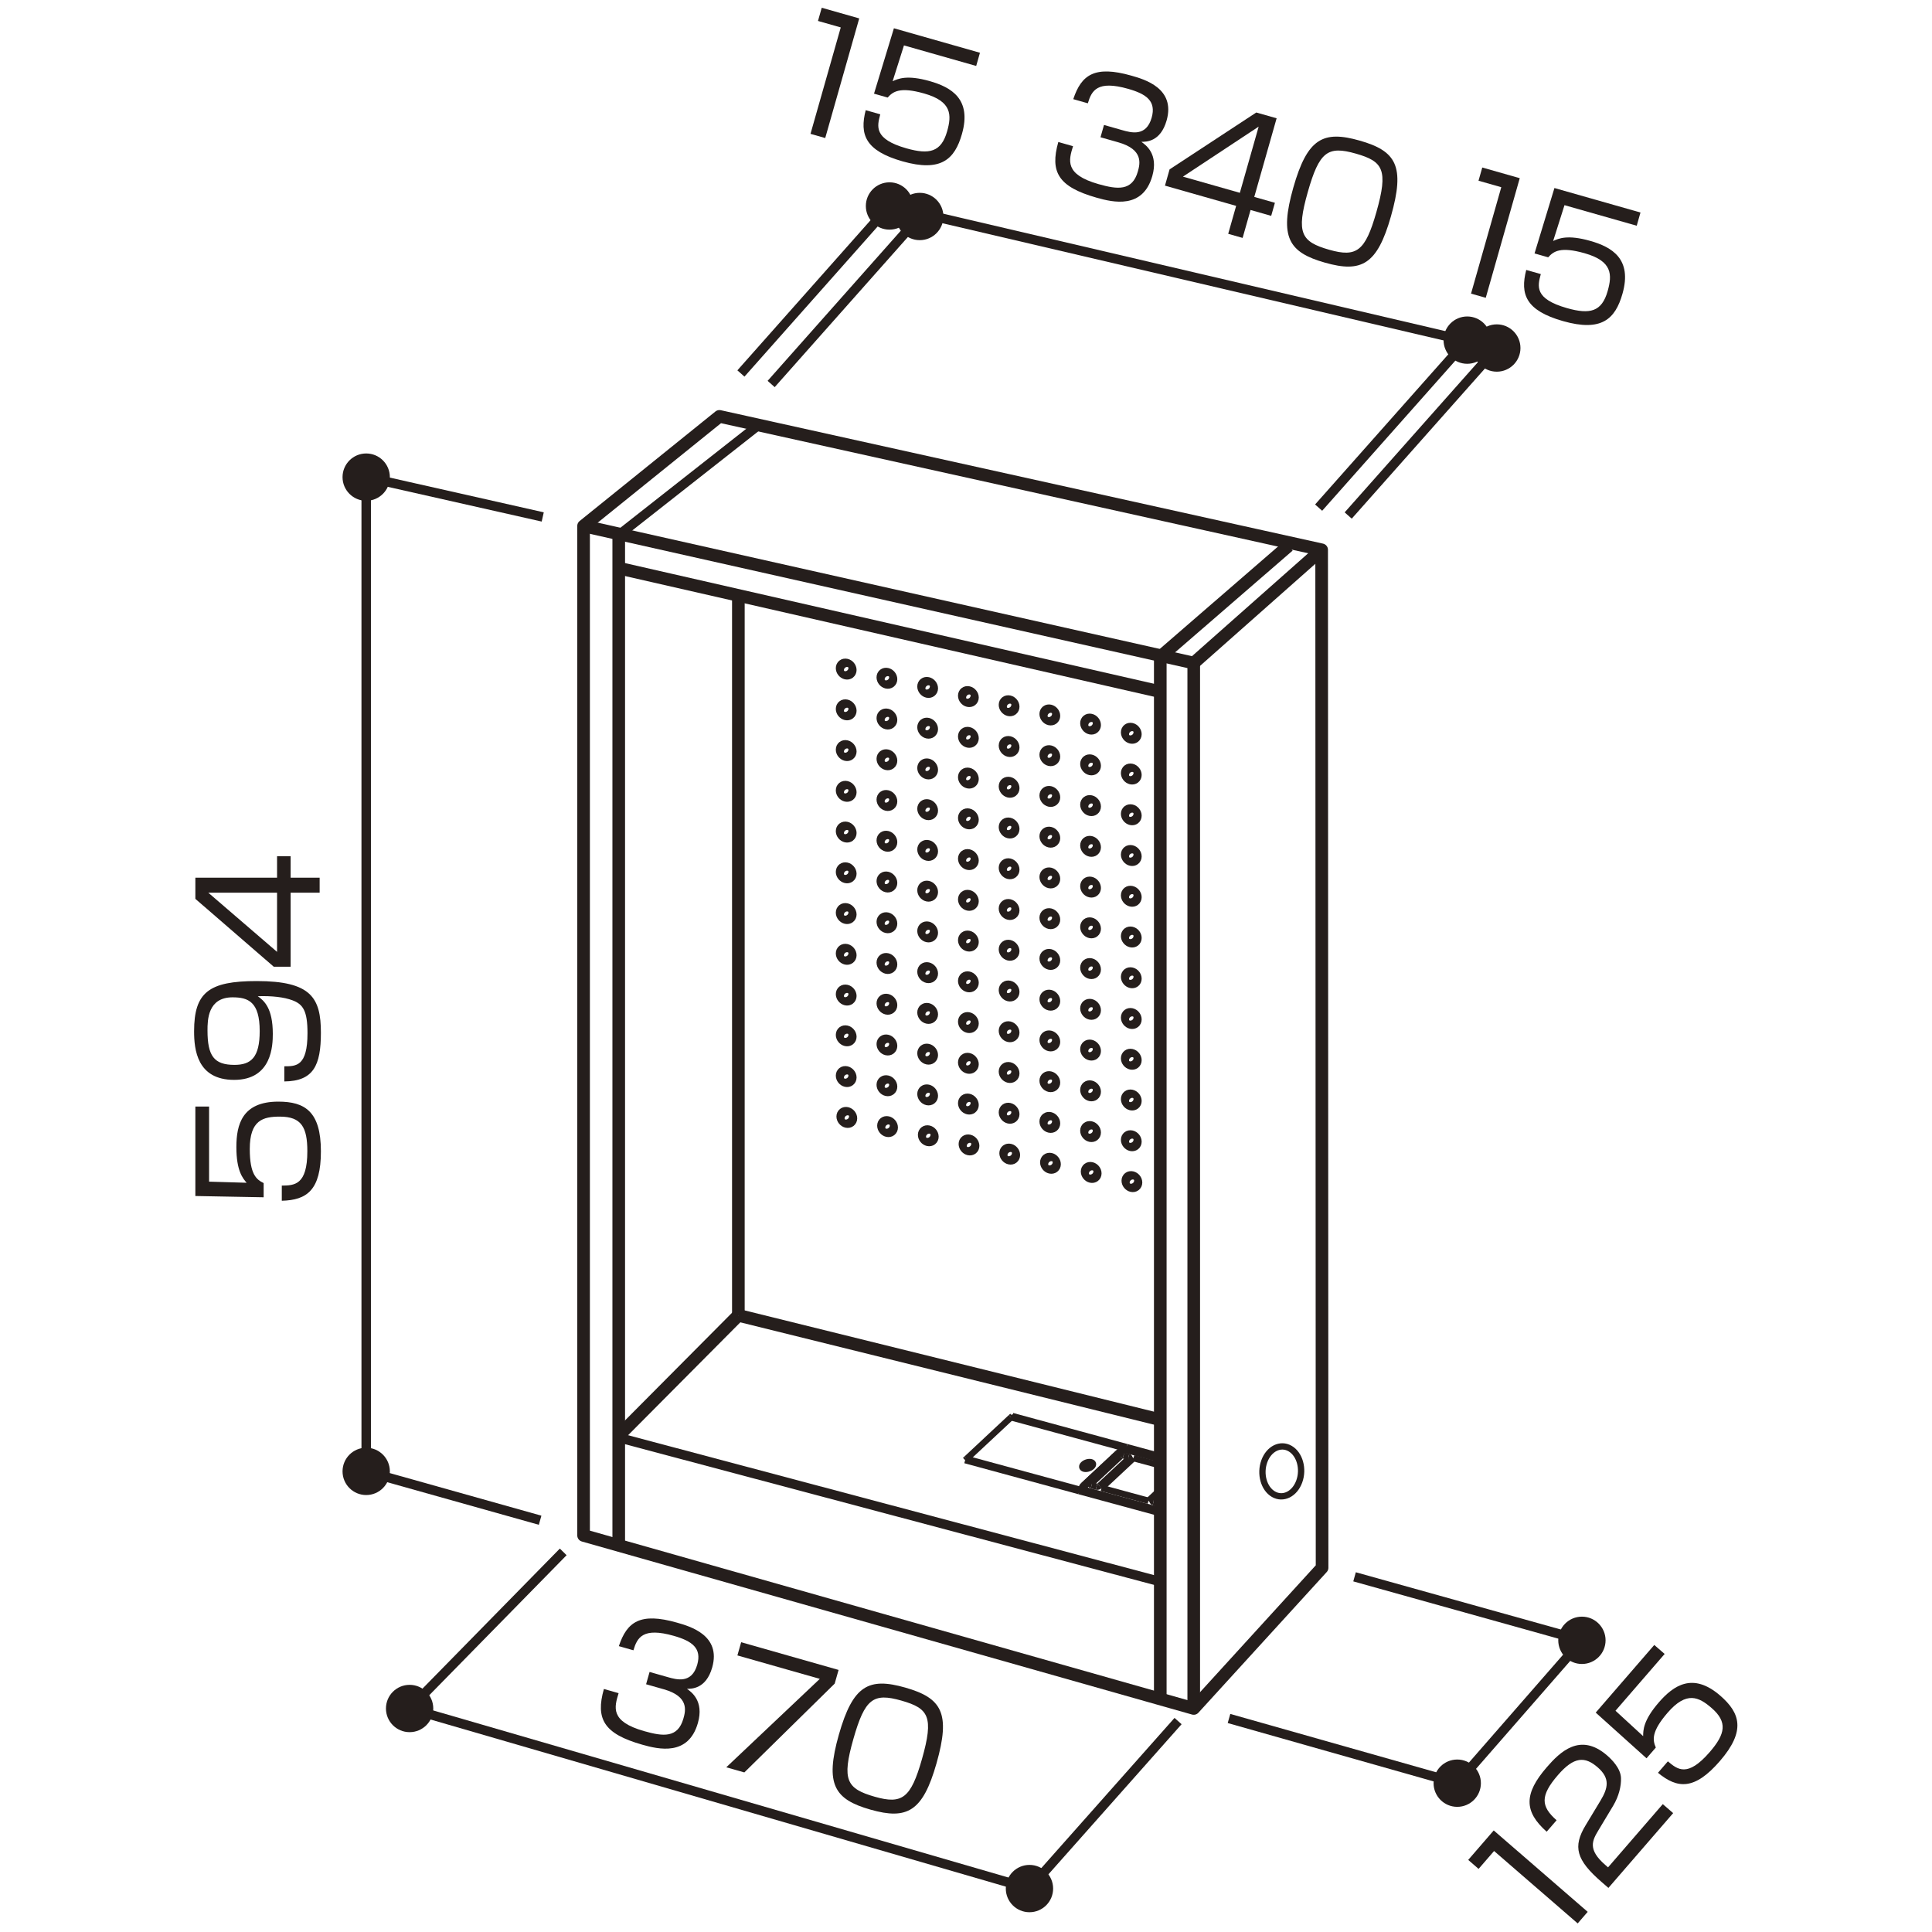 <?xml version="1.0" encoding="UTF-8"?>
<svg xmlns="http://www.w3.org/2000/svg" width="500" height="500" version="1.1" viewBox="0 0 500 500">
  <defs>
    <style>
      .cls-1, .cls-2, .cls-3, .cls-4, .cls-5 {
        fill: none;
        stroke: #251e1c;
      }

      .cls-1, .cls-3 {
        stroke-width: 3.267px;
      }

      .cls-2, .cls-4 {
        stroke-width: 2.45px;
      }

      .cls-3, .cls-4, .cls-5 {
        stroke-linejoin: round;
      }

      .cls-6 {
        fill: #251e1c;
      }

      .cls-5 {
        stroke-width: 1.633px;
      }
    </style>
  </defs>
  <!-- Generator: Adobe Illustrator 28.7.3, SVG Export Plug-In . SVG Version: 1.2.0 Build 164)  -->
  <g>
    <g id="_レイヤー_1" data-name="レイヤー_1">
      <g>
        <g>
          <g id="LINE">
            <line class="cls-5" x1="298.595" y1="390.633" x2="280.611" y2="385.746"/>
          </g>
          <g id="LINE-2" data-name="LINE">
            <line class="cls-5" x1="280.406" y1="384.389" x2="289.396" y2="375.99"/>
          </g>
          <g id="ARC">
            <path class="cls-5" d="M291.759,375.331c-.709-.193-1.768.102-2.363.659"/>
          </g>
          <g id="ARC-2" data-name="ARC">
            <path class="cls-5" d="M280.406,384.389c-.596.557-.504,1.164.206,1.357"/>
          </g>
          <g id="LINE-3" data-name="LINE">
            <line class="cls-5" x1="291.759" y1="375.331" x2="300.28" y2="377.646"/>
          </g>
          <g id="LINE-4" data-name="LINE">
            <line class="cls-5" x1="298.595" y1="390.633" x2="280.611" y2="385.746"/>
          </g>
          <g id="LINE-5" data-name="LINE">
            <line class="cls-5" x1="280.406" y1="384.389" x2="289.396" y2="375.99"/>
          </g>
          <g id="ARC-3" data-name="ARC">
            <path class="cls-5" d="M291.759,375.331c-.709-.193-1.768.102-2.363.659"/>
          </g>
          <g id="ARC-4" data-name="ARC">
            <path class="cls-5" d="M280.406,384.389c-.596.557-.504,1.164.206,1.357"/>
          </g>
          <g id="ARC-5" data-name="ARC">
            <path class="cls-5" d="M298.595,390.633c.485.132,1.132.036,1.684-.216"/>
          </g>
          <g id="CIRCLE">
            <path class="cls-5" d="M280.405,378.968c.497-.464,1.378-.71,1.969-.549.591.161.668.667.171,1.131s-1.378.71-1.969.549-.668-.667-.171-1.131h0Z"/>
          </g>
          <g id="LINE-6" data-name="LINE">
            <line class="cls-5" x1="250.136" y1="377.555" x2="279.68" y2="385.583"/>
          </g>
          <g id="LINE-7" data-name="LINE">
            <line class="cls-5" x1="291.188" y1="374.832" x2="261.643" y2="366.804"/>
          </g>
          <g id="LINE-8" data-name="LINE">
            <line class="cls-5" x1="261.643" y1="366.804" x2="250.136" y2="377.555"/>
          </g>
          <g id="LINE-9" data-name="LINE">
            <line class="cls-5" x1="279.68" y1="385.583" x2="291.188" y2="374.832"/>
          </g>
          <g id="LINE-10" data-name="LINE">
            <line class="cls-5" x1="262.003" y1="366.468" x2="291.547" y2="374.496"/>
          </g>
          <g id="LINE-11" data-name="LINE">
            <line class="cls-5" x1="261.643" y1="366.804" x2="262.003" y2="366.468"/>
          </g>
          <g id="LINE-12" data-name="LINE">
            <line class="cls-5" x1="291.547" y1="374.496" x2="291.188" y2="374.832"/>
          </g>
          <g id="LINE-13" data-name="LINE">
            <line class="cls-5" x1="279.321" y1="385.919" x2="249.776" y2="377.891"/>
          </g>
          <g id="LINE-14" data-name="LINE">
            <line class="cls-5" x1="249.776" y1="377.891" x2="250.136" y2="377.555"/>
          </g>
          <g id="LINE-15" data-name="LINE">
            <line class="cls-5" x1="279.68" y1="385.583" x2="279.321" y2="385.919"/>
          </g>
          <g id="LINE-16" data-name="LINE">
            <line class="cls-5" x1="299.805" y1="391.051" x2="300.289" y2="391.183"/>
          </g>
          <g id="LINE-17" data-name="LINE">
            <line class="cls-5" x1="299.805" y1="391.051" x2="300.253" y2="390.633"/>
          </g>
          <g id="LINE-18" data-name="LINE">
            <line class="cls-5" x1="300.279" y1="391.614" x2="299.446" y2="391.387"/>
          </g>
          <g id="LINE-19" data-name="LINE">
            <line class="cls-5" x1="299.446" y1="391.387" x2="299.805" y2="391.051"/>
          </g>
          <g id="LINE-20" data-name="LINE">
            <line class="cls-5" x1="300.279" y1="377.562" x2="290.972" y2="375.033"/>
          </g>
          <g id="LINE-21" data-name="LINE">
            <line class="cls-5" x1="279.896" y1="385.382" x2="300.021" y2="390.85"/>
          </g>
          <g id="LINE-22" data-name="LINE">
            <line class="cls-5" x1="300.279" y1="385.548" x2="297.227" y2="388.399"/>
          </g>
          <g id="LINE-23" data-name="LINE">
            <line class="cls-5" x1="293.338" y1="377.368" x2="300.279" y2="379.254"/>
          </g>
          <g id="LINE-24" data-name="LINE">
            <line class="cls-5" x1="285.067" y1="385.095" x2="293.338" y2="377.368"/>
          </g>
          <g id="LINE-25" data-name="LINE">
            <line class="cls-5" x1="297.227" y1="388.399" x2="285.067" y2="385.095"/>
          </g>
          <g id="ARC-6" data-name="ARC">
            <path class="cls-5" d="M283.782,384.746c.236.064.589-.034.788-.22"/>
          </g>
          <g id="LINE-26" data-name="LINE">
            <line class="cls-5" x1="284.57" y1="384.526" x2="292.122" y2="377.471"/>
          </g>
          <g id="ARC-7" data-name="ARC">
            <path class="cls-5" d="M292.122,377.471c.199-.186.168-.388-.069-.452"/>
          </g>
          <g id="LINE-27" data-name="LINE">
            <line class="cls-5" x1="292.053" y1="377.019" x2="290.769" y2="376.669"/>
          </g>
          <g id="ARC-8" data-name="ARC">
            <path class="cls-5" d="M290.769,376.669c-.236-.064-.589.034-.788.22"/>
          </g>
          <g id="LINE-28" data-name="LINE">
            <line class="cls-5" x1="289.981" y1="376.889" x2="282.429" y2="383.945"/>
          </g>
          <g id="ARC-9" data-name="ARC">
            <path class="cls-5" d="M282.429,383.945c-.199.186-.168.388.069.452"/>
          </g>
          <g id="LINE-29" data-name="LINE">
            <line class="cls-5" x1="282.498" y1="384.397" x2="283.782" y2="384.746"/>
          </g>
          <g id="ARC-10" data-name="ARC">
            <path class="cls-5" d="M299.796,389.097c.139.038.318.019.483-.04"/>
          </g>
          <g id="LINE-30" data-name="LINE">
            <line class="cls-5" x1="300.279" y1="386.581" x2="298.443" y2="388.296"/>
          </g>
          <g id="ARC-11" data-name="ARC">
            <path class="cls-5" d="M298.443,388.296c-.199.186-.168.388.069.452"/>
          </g>
          <g id="LINE-31" data-name="LINE">
            <line class="cls-5" x1="298.512" y1="388.748" x2="299.796" y2="389.097"/>
          </g>
          <g id="LINE-32" data-name="LINE">
            <line class="cls-5" x1="291.547" y1="374.496" x2="300.279" y2="376.868"/>
          </g>
          <g id="LINE-33" data-name="LINE">
            <line class="cls-5" x1="279.321" y1="385.919" x2="299.446" y2="391.387"/>
          </g>
        </g>
        <g>
          <path class="cls-6" d="M160.095,438.192c-1.116,3.632-2.244,7.303,6.593,9.816,4.908,1.396,8.729,1.847,10.181-3.261.569-2.004,1.489-5.692-5.03-7.547l-4.633-1.318.904-3.183,4.673,1.33c2.356.67,6.244,1.776,7.662-3.214,1.218-4.283-1.358-6.12-6.071-7.461-8.012-2.279-9.467.45-10.444,3.739l-3.771-1.073c2.096-6.326,5.553-8.783,15.057-6.079,3.338.949,11.468,3.262,9.101,11.592-1.586,5.579-5.349,5.528-6.538,5.529,1.096.779,4.469,3.098,2.839,8.834-2.457,8.645-10.178,6.83-14.419,5.623-9.896-2.814-12.123-6.634-9.912-14.413l3.81,1.084Z"/>
          <path class="cls-6" d="M217.024,432.177l-1.005,3.536-23.386,22.99-4.674-1.33,24.205-22.884-21.325-6.066.972-3.419,25.213,7.173Z"/>
          <path class="cls-6" d="M234.271,436.744c9.465,2.693,11.797,6.584,8.101,19.59-3.54,12.455-7.575,14.704-17.079,12-9.348-2.659-11.859-6.516-8.196-19.404,3.641-12.809,7.749-14.867,17.175-12.186ZM220.844,450.081c-3.004,10.569-1.777,12.829,5.567,14.919,7.068,2.011,9.32.357,12.19-9.739,3.127-11.002,1.739-13.138-5.329-15.149-7.266-2.066-9.446-.521-12.429,9.97Z"/>
        </g>
        <g>
          <path class="cls-6" d="M386.577,473.716l24.317,21.069-2.593,2.994-21.634-18.742-4.008,4.631-2.684-2.326,6.601-7.626Z"/>
          <path class="cls-6" d="M413.681,473.66c-1.604,2.663-2.854,4.982,1.774,8.994l.709.614,14.163-16.362,2.686,2.326-16.756,19.357-1.759-1.523c-6.604-5.723-7.486-9.135-4.15-14.672l3.854-6.387c1.991-3.299,2.535-5.799-.736-8.634-3.302-2.86-6.105-2.804-10.274,2.012-4.649,5.372-4.425,8.107-.347,11.694l-2.565,2.963c-5.933-5.248-5.889-9.855.018-16.678,3.394-3.922,8.637-9.104,15.611-3.062,1.173,1.016,3.508,3.31,3.601,5.822.092,2.077-.555,4.759-2.028,7.211l-3.8,6.323Z"/>
          <path class="cls-6" d="M428.124,425.716l2.684,2.326-12.721,14.696,7.159,6.579c.007-1.506-.002-4.053,4.033-8.714,3.821-4.416,8.838-7.903,15.904-1.781,5.186,4.494,6.677,9.135-.085,16.945-6.573,7.595-11.004,7.16-16.018,3.033l2.565-2.965c2.465,2.082,5.053,4.271,10.825-2.398,4.062-4.692,4.68-7.777.482-11.414-3.302-2.86-6.481-4.428-11.372,1.223-4.329,5.002-3.857,7.139-3.057,9.021l-2.405,2.779-13.148-11.825,15.152-17.505Z"/>
        </g>
        <polyline class="cls-1" points="308.938 442.15 308.938 171.592 151.03 136.114"/>
        <line class="cls-1" x1="300.279" y1="439.701" x2="300.279" y2="169.988"/>
        <polyline class="cls-2" points="300.279 439.701 300.279 409.332 159.73 371.953"/>
        <line class="cls-1" x1="191.088" y1="154.226" x2="191.088" y2="340.412"/>
        <line class="cls-1" x1="191.088" y1="340.412" x2="299.936" y2="367.341"/>
        <line class="cls-1" x1="191.088" y1="340.412" x2="159.73" y2="371.953"/>
        <line class="cls-1" x1="308.938" y1="171.592" x2="342.041" y2="142.284"/>
        <line class="cls-1" x1="300.279" y1="169.988" x2="333.455" y2="141.263"/>
        <line class="cls-1" x1="159.275" y1="146.839" x2="300.279" y2="179.006"/>
        <line class="cls-2" x1="160.128" y1="138.471" x2="195.847" y2="110.388"/>
        <line class="cls-1" x1="160.128" y1="400.278" x2="160.128" y2="138.471"/>
        <polyline class="cls-4" points="140.458 133.785 94.772 123.479 94.772 380.791 139.781 393.435"/>
        <g>
          <path class="cls-6" d="M50.559,286.368h3.551v19.443l9.715.286c-.979-1.144-2.653-3.064-2.653-9.232,0-5.841,1.511-11.764,10.857-11.764,6.857,0,11.021,2.533,11.021,12.867,0,10.048-3.633,12.622-10.122,12.785v-3.921c3.225-.041,6.612-.082,6.612-8.905,0-6.208-1.551-8.945-7.103-8.945-4.367,0-7.796.898-7.796,8.374,0,6.617,1.755,7.924,3.592,8.823v3.676l-17.674-.327v-23.161Z"/>
          <path class="cls-6" d="M73.58,275.956c3.061,0,6,0,6-8.578,0-5.841-1.184-7.475-3.878-8.496-2.163-.817-5.307-1.185-8.979-1.062,1.633,1.185,3.877,3.063,3.877,9.722,0,2.9-.163,11.928-10,11.928-9.633,0-10.367-7.884-10.367-12.581,0-10.049,3.796-12.99,16.204-12.99,14.082,0,16.612,4.33,16.612,13.357,0,8.496-1.918,12.54-9.469,12.622v-3.921ZM60.191,258.106c-6.449,0-6.49,5.923-6.49,8.578,0,6.577,1.674,8.905,6.98,8.905,4.285,0,6.53-1.919,6.53-8.741,0-7.598-2.979-8.741-7.021-8.741Z"/>
          <path class="cls-6" d="M50.559,227.147h21.144v-5.555h3.51v5.555h7.511v3.881h-7.511v19.157h-4.367l-20.286-17.564v-5.474ZM53.905,231.028l17.797,15.318v-15.318h-17.797Z"/>
        </g>
        <circle class="cls-6" cx="94.772" cy="380.791" r="6.123"/>
        <circle class="cls-6" cx="377.131" cy="461.486" r="6.123"/>
        <circle class="cls-6" cx="409.398" cy="424.512" r="6.123"/>
        <circle class="cls-6" cx="94.772" cy="123.479" r="6.123"/>
        <polyline class="cls-4" points="318.066 444.742 377.131 461.486 409.398 424.512 350.557 408.08"/>
        <circle class="cls-6" cx="106.007" cy="442.158" r="6.123"/>
        <circle class="cls-6" cx="266.425" cy="488.759" r="6.123"/>
        <polyline class="cls-4" points="145.76 401.627 106.007 442.158 266.425 488.759 304.879 445.412"/>
        <polygon class="cls-3" points="151.03 397.367 308.938 442.15 342.153 405.735 342.041 142.284 186.184 107.757 151.03 136.114 151.03 397.367"/>
        <g>
          <circle class="cls-6" cx="387.369" cy="90.067" r="6.123"/>
          <line class="cls-4" x1="348.914" y1="133.414" x2="387.369" y2="90.067"/>
        </g>
        <g>
          <circle class="cls-6" cx="379.714" cy="88.025" r="6.123"/>
          <line class="cls-4" x1="341.26" y1="131.372" x2="379.714" y2="88.025"/>
        </g>
        <g>
          <circle class="cls-6" cx="230.203" cy="53.309" r="6.123"/>
          <line class="cls-4" x1="191.749" y1="96.656" x2="230.203" y2="53.309"/>
        </g>
        <g>
          <circle class="cls-6" cx="238.029" cy="56.029" r="6.123"/>
          <line class="cls-4" x1="199.574" y1="99.377" x2="238.029" y2="56.029"/>
        </g>
        <line class="cls-4" x1="230.203" y1="53.309" x2="387.369" y2="90.067"/>
        <g>
          <path class="cls-6" d="M277.7,37.833c-1.118,3.632-2.245,7.303,6.591,9.816,4.91,1.396,8.729,1.847,10.182-3.261.569-2.004,1.489-5.692-5.03-7.547l-4.634-1.318.905-3.183,4.673,1.33c2.357.67,6.245,1.776,7.663-3.213,1.217-4.283-1.359-6.12-6.071-7.461-8.013-2.279-9.468.45-10.445,3.739l-3.77-1.073c2.095-6.327,5.553-8.783,15.057-6.079,3.338.949,11.468,3.262,9.101,11.592-1.586,5.58-5.349,5.528-6.539,5.529,1.096.779,4.469,3.098,2.839,8.834-2.457,8.645-10.177,6.83-14.419,5.624-9.896-2.815-12.122-6.634-9.911-14.414l3.81,1.084Z"/>
          <path class="cls-6" d="M330.389,30.611l-5.785,20.353,5.341,1.52-.96,3.379-5.341-1.52-2.055,7.23-3.731-1.062,2.055-7.23-18.42-5.24,1.194-4.204,22.439-14.723,5.263,1.497ZM325.741,32.771l-19.597,12.941,14.728,4.189,4.869-17.131Z"/>
          <path class="cls-6" d="M351.877,36.385c9.465,2.692,11.797,6.583,8.101,19.589-3.54,12.456-7.576,14.705-17.079,12.001-9.349-2.659-11.86-6.516-8.197-19.404,3.641-12.809,7.75-14.867,17.176-12.186ZM338.449,49.722c-3.004,10.569-1.777,12.829,5.566,14.919,7.068,2.011,9.321.358,12.191-9.739,3.127-11.002,1.739-13.138-5.33-15.149-7.266-2.067-9.446-.521-12.428,9.969Z"/>
        </g>
        <g>
          <path class="cls-6" d="M222.367,4.763l-8.8,30.962-3.809-1.084,7.828-27.543-5.892-1.676.972-3.418,9.7,2.759Z"/>
          <path class="cls-6" d="M253.61,13.651l-.972,3.418-18.694-5.318-2.933,9.273c1.367-.63,3.671-1.716,9.602-.029,5.616,1.598,10.898,4.672,8.341,13.67-1.876,6.601-5.45,9.916-15.388,7.089-9.661-2.749-11.141-6.949-9.522-13.241l3.771,1.073c-.843,3.115-1.73,6.387,6.753,8.801,5.969,1.698,9.024.953,10.544-4.39,1.194-4.205,1.269-7.751-5.919-9.795-6.361-1.81-8.099-.479-9.466,1.044l-3.534-1.005,5.149-16.924,22.269,6.335Z"/>
        </g>
        <g>
          <path class="cls-6" d="M393.312,46.112l-8.8,30.961-3.809-1.083,7.828-27.544-5.892-1.676.972-3.418,9.7,2.76Z"/>
          <path class="cls-6" d="M424.555,55l-.972,3.418-18.694-5.319-2.934,9.273c1.368-.63,3.672-1.716,9.603-.029,5.616,1.598,10.898,4.672,8.341,13.669-1.876,6.601-5.45,9.916-15.388,7.089-9.661-2.749-11.141-6.949-9.522-13.241l3.771,1.073c-.843,3.115-1.73,6.387,6.753,8.801,5.969,1.698,9.024.954,10.543-4.39,1.195-4.205,1.27-7.751-5.917-9.796-6.362-1.81-8.1-.478-9.467,1.045l-3.534-1.006,5.149-16.924,22.269,6.335Z"/>
        </g>
        <g>
          <g id="CIRCLE-2" data-name="CIRCLE">
            <path class="cls-3" d="M217.94,172.921c0-.582.472-.948,1.054-.817s1.054.709,1.054,1.292-.472.948-1.054.817-1.054-.709-1.054-1.292h0Z"/>
          </g>
          <g id="CIRCLE-3" data-name="CIRCLE">
            <path class="cls-3" d="M228.48,175.295c0-.582.472-.948,1.054-.817s1.054.709,1.054,1.292-.472.948-1.054.817-1.054-.709-1.054-1.292h0Z"/>
          </g>
          <g id="CIRCLE-4" data-name="CIRCLE">
            <path class="cls-3" d="M239.021,177.668c0-.582.472-.948,1.054-.817.582.131,1.054.709,1.054,1.292s-.472.948-1.054.817-1.054-.709-1.054-1.292h0Z"/>
          </g>
          <g id="CIRCLE-5" data-name="CIRCLE">
            <path class="cls-3" d="M249.561,180.041c0-.582.472-.948,1.054-.817s1.054.709,1.054,1.292-.472.948-1.054.817-1.054-.709-1.054-1.292h0Z"/>
          </g>
          <g id="CIRCLE-6" data-name="CIRCLE">
            <path class="cls-3" d="M260.101,182.414c0-.582.472-.948,1.054-.817s1.054.709,1.054,1.292-.472.948-1.054.817-1.054-.709-1.054-1.292h0Z"/>
          </g>
          <g id="CIRCLE-7" data-name="CIRCLE">
            <path class="cls-3" d="M270.641,184.787c0-.582.472-.948,1.054-.817s1.054.709,1.054,1.292-.472.948-1.054.817-1.054-.709-1.054-1.292h0Z"/>
          </g>
          <g id="CIRCLE-8" data-name="CIRCLE">
            <path class="cls-3" d="M281.181,187.16c0-.582.472-.948,1.054-.817.582.131,1.054.709,1.054,1.292s-.472.948-1.054.817-1.054-.709-1.054-1.292h0Z"/>
          </g>
          <g id="CIRCLE-9" data-name="CIRCLE">
            <path class="cls-3" d="M291.721,189.534c0-.582.472-.948,1.054-.817s1.054.709,1.054,1.292-.472.948-1.054.817-1.054-.709-1.054-1.292h0Z"/>
          </g>
          <g id="CIRCLE-10" data-name="CIRCLE">
            <path class="cls-3" d="M217.94,183.467c0-.582.472-.948,1.054-.817.582.131,1.054.709,1.054,1.292s-.472.948-1.054.817-1.054-.709-1.054-1.292h0Z"/>
          </g>
          <g id="CIRCLE-11" data-name="CIRCLE">
            <path class="cls-3" d="M228.48,185.84c0-.582.472-.948,1.054-.817.582.131,1.054.709,1.054,1.292s-.472.948-1.054.817c-.582-.131-1.054-.709-1.054-1.292h0Z"/>
          </g>
          <g id="CIRCLE-12" data-name="CIRCLE">
            <path class="cls-3" d="M239.021,188.213c0-.582.472-.948,1.054-.817s1.054.709,1.054,1.292-.472.948-1.054.817-1.054-.709-1.054-1.292h0Z"/>
          </g>
          <g id="CIRCLE-13" data-name="CIRCLE">
            <path class="cls-3" d="M249.561,190.586c0-.582.472-.948,1.054-.817s1.054.709,1.054,1.292-.472.948-1.054.817-1.054-.709-1.054-1.292h0Z"/>
          </g>
          <g id="CIRCLE-14" data-name="CIRCLE">
            <path class="cls-3" d="M260.101,192.959c0-.582.472-.948,1.054-.817s1.054.709,1.054,1.292-.472.948-1.054.817c-.582-.131-1.054-.709-1.054-1.292h0Z"/>
          </g>
          <g id="CIRCLE-15" data-name="CIRCLE">
            <path class="cls-3" d="M270.641,195.333c0-.582.472-.948,1.054-.817s1.054.709,1.054,1.292-.472.948-1.054.817c-.582-.131-1.054-.709-1.054-1.292h0Z"/>
          </g>
          <g id="CIRCLE-16" data-name="CIRCLE">
            <path class="cls-3" d="M281.181,197.706c0-.582.472-.948,1.054-.817s1.054.709,1.054,1.292-.472.948-1.054.817c-.582-.131-1.054-.709-1.054-1.292h0Z"/>
          </g>
          <g id="CIRCLE-17" data-name="CIRCLE">
            <path class="cls-3" d="M291.721,200.079c0-.582.472-.948,1.054-.817s1.054.709,1.054,1.292-.472.948-1.054.817c-.582-.131-1.054-.709-1.054-1.292h0Z"/>
          </g>
          <g id="CIRCLE-18" data-name="CIRCLE">
            <path class="cls-3" d="M217.94,194.012c0-.582.472-.948,1.054-.817.582.131,1.054.709,1.054,1.292s-.472.948-1.054.817-1.054-.709-1.054-1.292h0Z"/>
          </g>
          <g id="CIRCLE-19" data-name="CIRCLE">
            <path class="cls-3" d="M228.48,196.385c0-.582.472-.948,1.054-.817.582.131,1.054.709,1.054,1.292s-.472.948-1.054.817c-.582-.131-1.054-.709-1.054-1.292h0Z"/>
          </g>
          <g id="CIRCLE-20" data-name="CIRCLE">
            <path class="cls-3" d="M239.021,198.758c0-.582.472-.948,1.054-.817.582.131,1.054.709,1.054,1.292s-.472.948-1.054.817-1.054-.709-1.054-1.292h0Z"/>
          </g>
          <g id="CIRCLE-21" data-name="CIRCLE">
            <path class="cls-3" d="M249.561,201.131c0-.582.472-.948,1.054-.817.582.131,1.054.709,1.054,1.292s-.472.948-1.054.817-1.054-.709-1.054-1.292h0Z"/>
          </g>
          <g id="CIRCLE-22" data-name="CIRCLE">
            <path class="cls-3" d="M260.101,203.505c0-.582.472-.948,1.054-.817.582.131,1.054.709,1.054,1.292s-.472.948-1.054.817-1.054-.709-1.054-1.292h0Z"/>
          </g>
          <g id="CIRCLE-23" data-name="CIRCLE">
            <path class="cls-3" d="M270.641,205.878c0-.582.472-.948,1.054-.817.582.131,1.054.709,1.054,1.292s-.472.948-1.054.817-1.054-.709-1.054-1.292h0Z"/>
          </g>
          <g id="CIRCLE-24" data-name="CIRCLE">
            <path class="cls-3" d="M281.181,208.251c0-.582.472-.948,1.054-.817.582.131,1.054.709,1.054,1.292s-.472.948-1.054.817-1.054-.709-1.054-1.292h0Z"/>
          </g>
          <g id="CIRCLE-25" data-name="CIRCLE">
            <path class="cls-3" d="M291.721,210.624c0-.582.472-.948,1.054-.817.582.131,1.054.709,1.054,1.292s-.472.948-1.054.817-1.054-.709-1.054-1.292h0Z"/>
          </g>
          <g id="CIRCLE-26" data-name="CIRCLE">
            <path class="cls-3" d="M217.94,204.557c0-.582.472-.948,1.054-.817.582.131,1.054.709,1.054,1.292s-.472.948-1.054.817-1.054-.709-1.054-1.292h0Z"/>
          </g>
          <g id="CIRCLE-27" data-name="CIRCLE">
            <path class="cls-3" d="M228.48,206.93c0-.582.472-.948,1.054-.817.582.131,1.054.709,1.054,1.292s-.472.948-1.054.817c-.582-.131-1.054-.709-1.054-1.292h0Z"/>
          </g>
          <g id="CIRCLE-28" data-name="CIRCLE">
            <path class="cls-3" d="M239.021,209.303c0-.582.472-.948,1.054-.817.582.131,1.054.709,1.054,1.292s-.472.948-1.054.817-1.054-.709-1.054-1.292h0Z"/>
          </g>
          <g id="CIRCLE-29" data-name="CIRCLE">
            <path class="cls-3" d="M249.561,211.677c0-.582.472-.948,1.054-.817.582.131,1.054.709,1.054,1.292s-.472.948-1.054.817-1.054-.709-1.054-1.292h0Z"/>
          </g>
          <g id="CIRCLE-30" data-name="CIRCLE">
            <path class="cls-3" d="M260.101,214.05c0-.582.472-.948,1.054-.817.582.131,1.054.709,1.054,1.292s-.472.948-1.054.817-1.054-.709-1.054-1.292h0Z"/>
          </g>
          <g id="CIRCLE-31" data-name="CIRCLE">
            <path class="cls-3" d="M270.641,216.423c0-.582.472-.948,1.054-.817.582.131,1.054.709,1.054,1.292s-.472.948-1.054.817-1.054-.709-1.054-1.292h0Z"/>
          </g>
          <g id="CIRCLE-32" data-name="CIRCLE">
            <path class="cls-3" d="M281.181,218.796c0-.582.472-.948,1.054-.817.582.131,1.054.709,1.054,1.292s-.472.948-1.054.817-1.054-.709-1.054-1.292h0Z"/>
          </g>
          <g id="CIRCLE-33" data-name="CIRCLE">
            <path class="cls-3" d="M291.721,221.169c0-.582.472-.948,1.054-.817.582.131,1.054.709,1.054,1.292s-.472.948-1.054.817-1.054-.709-1.054-1.292h0Z"/>
          </g>
          <g id="CIRCLE-34" data-name="CIRCLE">
            <path class="cls-3" d="M217.94,215.102c0-.582.472-.948,1.054-.817s1.054.709,1.054,1.292-.472.948-1.054.817c-.582-.131-1.054-.709-1.054-1.292h0Z"/>
          </g>
          <g id="CIRCLE-35" data-name="CIRCLE">
            <path class="cls-3" d="M228.48,217.475c0-.582.472-.948,1.054-.817.582.131,1.054.709,1.054,1.292s-.472.948-1.054.817c-.582-.131-1.054-.709-1.054-1.292h0Z"/>
          </g>
          <g id="CIRCLE-36" data-name="CIRCLE">
            <path class="cls-3" d="M239.021,219.849c0-.582.472-.948,1.054-.817s1.054.709,1.054,1.292-.472.948-1.054.817c-.582-.131-1.054-.709-1.054-1.292h0Z"/>
          </g>
          <g id="CIRCLE-37" data-name="CIRCLE">
            <path class="cls-3" d="M249.561,222.222c0-.582.472-.948,1.054-.817s1.054.709,1.054,1.292-.472.948-1.054.817c-.582-.131-1.054-.709-1.054-1.292h0Z"/>
          </g>
          <g id="CIRCLE-38" data-name="CIRCLE">
            <path class="cls-3" d="M260.101,224.595c0-.582.472-.948,1.054-.817s1.054.709,1.054,1.292-.472.948-1.054.817c-.582-.131-1.054-.709-1.054-1.292h0Z"/>
          </g>
          <g id="CIRCLE-39" data-name="CIRCLE">
            <path class="cls-3" d="M270.641,226.968c0-.582.472-.948,1.054-.817s1.054.709,1.054,1.292-.472.948-1.054.817-1.054-.709-1.054-1.292h0Z"/>
          </g>
          <g id="CIRCLE-40" data-name="CIRCLE">
            <path class="cls-3" d="M281.181,229.341c0-.582.472-.948,1.054-.817s1.054.709,1.054,1.292-.472.948-1.054.817c-.582-.131-1.054-.709-1.054-1.292h0Z"/>
          </g>
          <g id="CIRCLE-41" data-name="CIRCLE">
            <path class="cls-3" d="M291.721,231.715c0-.582.472-.948,1.054-.817s1.054.709,1.054,1.292-.472.948-1.054.817c-.582-.131-1.054-.709-1.054-1.292h0Z"/>
          </g>
          <g id="CIRCLE-42" data-name="CIRCLE">
            <path class="cls-3" d="M217.94,225.648c0-.582.472-.948,1.054-.817.582.131,1.054.709,1.054,1.292s-.472.948-1.054.817-1.054-.709-1.054-1.292h0Z"/>
          </g>
          <g id="CIRCLE-43" data-name="CIRCLE">
            <path class="cls-3" d="M228.48,228.021c0-.582.472-.948,1.054-.817.582.131,1.054.709,1.054,1.292s-.472.948-1.054.817c-.582-.131-1.054-.709-1.054-1.292h0Z"/>
          </g>
          <g id="CIRCLE-44" data-name="CIRCLE">
            <path class="cls-3" d="M239.021,230.394c0-.582.472-.948,1.054-.817s1.054.709,1.054,1.292-.472.948-1.054.817-1.054-.709-1.054-1.292h0Z"/>
          </g>
          <g id="CIRCLE-45" data-name="CIRCLE">
            <path class="cls-3" d="M249.561,232.767c0-.582.472-.948,1.054-.817.582.131,1.054.709,1.054,1.292s-.472.948-1.054.817-1.054-.709-1.054-1.292h0Z"/>
          </g>
          <g id="CIRCLE-46" data-name="CIRCLE">
            <path class="cls-3" d="M260.101,235.14c0-.582.472-.948,1.054-.817.582.131,1.054.709,1.054,1.292s-.472.948-1.054.817-1.054-.709-1.054-1.292h0Z"/>
          </g>
          <g id="CIRCLE-47" data-name="CIRCLE">
            <path class="cls-3" d="M270.641,237.514c0-.582.472-.948,1.054-.817.582.131,1.054.709,1.054,1.292s-.472.948-1.054.817-1.054-.709-1.054-1.292h0Z"/>
          </g>
          <g id="CIRCLE-48" data-name="CIRCLE">
            <path class="cls-3" d="M281.181,239.887c0-.582.472-.948,1.054-.817.582.131,1.054.709,1.054,1.292s-.472.948-1.054.817-1.054-.709-1.054-1.292h0Z"/>
          </g>
          <g id="CIRCLE-49" data-name="CIRCLE">
            <path class="cls-3" d="M291.721,242.26c0-.582.472-.948,1.054-.817.582.131,1.054.709,1.054,1.292s-.472.948-1.054.817c-.582-.131-1.054-.709-1.054-1.292h0Z"/>
          </g>
          <g id="CIRCLE-50" data-name="CIRCLE">
            <path class="cls-3" d="M217.94,236.193c0-.582.472-.948,1.054-.817s1.054.709,1.054,1.292-.472.948-1.054.817-1.054-.709-1.054-1.292h0Z"/>
          </g>
          <g id="CIRCLE-51" data-name="CIRCLE">
            <path class="cls-3" d="M228.48,238.566c0-.582.472-.948,1.054-.817.582.131,1.054.709,1.054,1.292s-.472.948-1.054.817c-.582-.131-1.054-.709-1.054-1.292h0Z"/>
          </g>
          <g id="CIRCLE-52" data-name="CIRCLE">
            <path class="cls-3" d="M239.021,240.939c0-.582.472-.948,1.054-.817s1.054.709,1.054,1.292-.472.948-1.054.817-1.054-.709-1.054-1.292h0Z"/>
          </g>
          <g id="CIRCLE-53" data-name="CIRCLE">
            <path class="cls-3" d="M249.561,243.312c0-.582.472-.948,1.054-.817s1.054.709,1.054,1.292-.472.948-1.054.817-1.054-.709-1.054-1.292h0Z"/>
          </g>
          <g id="CIRCLE-54" data-name="CIRCLE">
            <path class="cls-3" d="M260.101,245.686c0-.582.472-.948,1.054-.817s1.054.709,1.054,1.292-.472.948-1.054.817-1.054-.709-1.054-1.292h0Z"/>
          </g>
          <g id="CIRCLE-55" data-name="CIRCLE">
            <path class="cls-3" d="M270.641,248.059c0-.582.472-.948,1.054-.817s1.054.709,1.054,1.292-.472.948-1.054.817-1.054-.709-1.054-1.292h0Z"/>
          </g>
          <g id="CIRCLE-56" data-name="CIRCLE">
            <path class="cls-3" d="M281.181,250.432c0-.582.472-.948,1.054-.817s1.054.709,1.054,1.292-.472.948-1.054.817-1.054-.709-1.054-1.292h0Z"/>
          </g>
          <g id="CIRCLE-57" data-name="CIRCLE">
            <path class="cls-3" d="M291.721,252.805c0-.582.472-.948,1.054-.817s1.054.709,1.054,1.292-.472.948-1.054.817-1.054-.709-1.054-1.292h0Z"/>
          </g>
          <g id="CIRCLE-58" data-name="CIRCLE">
            <path class="cls-3" d="M217.94,246.738c0-.582.472-.948,1.054-.817s1.054.709,1.054,1.292-.472.948-1.054.817c-.582-.131-1.054-.709-1.054-1.292h0Z"/>
          </g>
          <g id="CIRCLE-59" data-name="CIRCLE">
            <path class="cls-3" d="M228.48,249.111c0-.582.472-.948,1.054-.817.582.131,1.054.709,1.054,1.292s-.472.948-1.054.817c-.582-.131-1.054-.709-1.054-1.292h0Z"/>
          </g>
          <g id="CIRCLE-60" data-name="CIRCLE">
            <path class="cls-3" d="M239.021,251.484c0-.582.472-.948,1.054-.817s1.054.709,1.054,1.292-.472.948-1.054.817c-.582-.131-1.054-.709-1.054-1.292h0Z"/>
          </g>
          <g id="CIRCLE-61" data-name="CIRCLE">
            <path class="cls-3" d="M249.561,253.858c0-.582.472-.948,1.054-.817s1.054.709,1.054,1.292-.472.948-1.054.817c-.582-.131-1.054-.709-1.054-1.292h0Z"/>
          </g>
          <g id="CIRCLE-62" data-name="CIRCLE">
            <path class="cls-3" d="M260.101,256.231c0-.582.472-.948,1.054-.817s1.054.709,1.054,1.292-.472.948-1.054.817c-.582-.131-1.054-.709-1.054-1.292h0Z"/>
          </g>
          <g id="CIRCLE-63" data-name="CIRCLE">
            <path class="cls-3" d="M270.641,258.604c0-.582.472-.948,1.054-.817s1.054.709,1.054,1.292-.472.948-1.054.817c-.582-.131-1.054-.709-1.054-1.292h0Z"/>
          </g>
          <g id="CIRCLE-64" data-name="CIRCLE">
            <path class="cls-3" d="M281.181,260.977c0-.582.472-.948,1.054-.817s1.054.709,1.054,1.292-.472.948-1.054.817c-.582-.131-1.054-.709-1.054-1.292h0Z"/>
          </g>
          <g id="CIRCLE-65" data-name="CIRCLE">
            <path class="cls-3" d="M291.721,263.35c0-.582.472-.948,1.054-.817s1.054.709,1.054,1.292-.472.948-1.054.817c-.582-.131-1.054-.709-1.054-1.292h0Z"/>
          </g>
          <g id="CIRCLE-66" data-name="CIRCLE">
            <path class="cls-3" d="M217.94,257.283c0-.582.472-.948,1.054-.817.582.131,1.054.709,1.054,1.292s-.472.948-1.054.817-1.054-.709-1.054-1.292h0Z"/>
          </g>
          <g id="CIRCLE-67" data-name="CIRCLE">
            <path class="cls-3" d="M228.48,259.656c0-.582.472-.948,1.054-.817.582.131,1.054.709,1.054,1.292s-.472.948-1.054.817c-.582-.131-1.054-.709-1.054-1.292h0Z"/>
          </g>
          <g id="CIRCLE-68" data-name="CIRCLE">
            <path class="cls-3" d="M239.021,262.03c0-.582.472-.948,1.054-.817.582.131,1.054.709,1.054,1.292s-.472.948-1.054.817-1.054-.709-1.054-1.292h0Z"/>
          </g>
          <g id="CIRCLE-69" data-name="CIRCLE">
            <path class="cls-3" d="M249.561,264.403c0-.582.472-.948,1.054-.817.582.131,1.054.709,1.054,1.292s-.472.948-1.054.817-1.054-.709-1.054-1.292h0Z"/>
          </g>
          <g id="CIRCLE-70" data-name="CIRCLE">
            <path class="cls-3" d="M260.101,266.776c0-.582.472-.948,1.054-.817.582.131,1.054.709,1.054,1.292s-.472.948-1.054.817-1.054-.709-1.054-1.292h0Z"/>
          </g>
          <g id="CIRCLE-71" data-name="CIRCLE">
            <path class="cls-3" d="M270.641,269.149c0-.582.472-.948,1.054-.817.582.131,1.054.709,1.054,1.292s-.472.948-1.054.817-1.054-.709-1.054-1.292h0Z"/>
          </g>
          <g id="CIRCLE-72" data-name="CIRCLE">
            <path class="cls-3" d="M281.181,271.522c0-.582.472-.948,1.054-.817.582.131,1.054.709,1.054,1.292s-.472.948-1.054.817-1.054-.709-1.054-1.292h0Z"/>
          </g>
          <g id="CIRCLE-73" data-name="CIRCLE">
            <path class="cls-3" d="M291.721,273.896c0-.582.472-.948,1.054-.817.582.131,1.054.709,1.054,1.292s-.472.948-1.054.817-1.054-.709-1.054-1.292h0Z"/>
          </g>
          <g id="CIRCLE-74" data-name="CIRCLE">
            <path class="cls-3" d="M217.94,278.374c0-.582.472-.948,1.054-.817s1.054.709,1.054,1.292-.472.948-1.054.817c-.582-.131-1.054-.709-1.054-1.292h0Z"/>
          </g>
          <g id="CIRCLE-75" data-name="CIRCLE">
            <path class="cls-3" d="M228.48,280.747c0-.582.472-.948,1.054-.817.582.131,1.054.709,1.054,1.292s-.472.948-1.054.817c-.582-.131-1.054-.709-1.054-1.292h0Z"/>
          </g>
          <g id="CIRCLE-76" data-name="CIRCLE">
            <path class="cls-3" d="M239.021,283.12c0-.582.472-.948,1.054-.817s1.054.709,1.054,1.292-.472.948-1.054.817c-.582-.131-1.054-.709-1.054-1.292h0Z"/>
          </g>
          <g id="CIRCLE-77" data-name="CIRCLE">
            <path class="cls-3" d="M249.561,285.493c0-.582.472-.948,1.054-.817s1.054.709,1.054,1.292-.472.948-1.054.817c-.582-.131-1.054-.709-1.054-1.292h0Z"/>
          </g>
          <g id="CIRCLE-78" data-name="CIRCLE">
            <path class="cls-3" d="M260.101,287.867c0-.582.472-.948,1.054-.817s1.054.709,1.054,1.292-.472.948-1.054.817c-.582-.131-1.054-.709-1.054-1.292h0Z"/>
          </g>
          <g id="CIRCLE-79" data-name="CIRCLE">
            <path class="cls-3" d="M270.641,290.24c0-.582.472-.948,1.054-.817s1.054.709,1.054,1.292-.472.948-1.054.817c-.582-.131-1.054-.709-1.054-1.292h0Z"/>
          </g>
          <g id="CIRCLE-80" data-name="CIRCLE">
            <path class="cls-3" d="M281.181,292.613c0-.582.472-.948,1.054-.817s1.054.709,1.054,1.292-.472.948-1.054.817c-.582-.131-1.054-.709-1.054-1.292h0Z"/>
          </g>
          <g id="CIRCLE-81" data-name="CIRCLE">
            <path class="cls-3" d="M291.721,294.986c0-.582.472-.948,1.054-.817s1.054.709,1.054,1.292-.472.948-1.054.817c-.582-.131-1.054-.709-1.054-1.292h0Z"/>
          </g>
          <g id="CIRCLE-82" data-name="CIRCLE">
            <path class="cls-3" d="M217.94,267.829c0-.582.472-.948,1.054-.817s1.054.709,1.054,1.292-.472.948-1.054.817-1.054-.709-1.054-1.292h0Z"/>
          </g>
          <g id="CIRCLE-83" data-name="CIRCLE">
            <path class="cls-3" d="M228.48,270.202c0-.582.472-.948,1.054-.817s1.054.709,1.054,1.292-.472.948-1.054.817c-.582-.131-1.054-.709-1.054-1.292h0Z"/>
          </g>
          <g id="CIRCLE-84" data-name="CIRCLE">
            <path class="cls-3" d="M239.021,272.575c0-.582.472-.948,1.054-.817s1.054.709,1.054,1.292-.472.948-1.054.817-1.054-.709-1.054-1.292h0Z"/>
          </g>
          <g id="CIRCLE-85" data-name="CIRCLE">
            <path class="cls-3" d="M249.561,274.948c0-.582.472-.948,1.054-.817s1.054.709,1.054,1.292-.472.948-1.054.817-1.054-.709-1.054-1.292h0Z"/>
          </g>
          <g id="CIRCLE-86" data-name="CIRCLE">
            <path class="cls-3" d="M260.101,277.321c0-.582.472-.948,1.054-.817s1.054.709,1.054,1.292-.472.948-1.054.817-1.054-.709-1.054-1.292h0Z"/>
          </g>
          <g id="CIRCLE-87" data-name="CIRCLE">
            <path class="cls-3" d="M270.641,279.694c0-.582.472-.948,1.054-.817s1.054.709,1.054,1.292-.472.948-1.054.817-1.054-.709-1.054-1.292h0Z"/>
          </g>
          <g id="CIRCLE-88" data-name="CIRCLE">
            <path class="cls-3" d="M281.181,282.068c0-.582.472-.948,1.054-.817s1.054.709,1.054,1.292-.472.948-1.054.817-1.054-.709-1.054-1.292h0Z"/>
          </g>
          <g id="CIRCLE-89" data-name="CIRCLE">
            <path class="cls-3" d="M291.721,284.441c0-.582.472-.948,1.054-.817s1.054.709,1.054,1.292-.472.948-1.054.817-1.054-.709-1.054-1.292h0Z"/>
          </g>
          <g id="CIRCLE-90" data-name="CIRCLE">
            <path class="cls-3" d="M218.102,288.951c0-.582.472-.948,1.054-.817.582.131,1.054.709,1.054,1.292s-.472.948-1.054.817-1.054-.709-1.054-1.292h0Z"/>
          </g>
          <g id="CIRCLE-91" data-name="CIRCLE">
            <path class="cls-3" d="M228.643,291.324c0-.582.472-.948,1.054-.817.582.131,1.054.709,1.054,1.292s-.472.948-1.054.817-1.054-.709-1.054-1.292h0Z"/>
          </g>
          <g id="CIRCLE-92" data-name="CIRCLE">
            <path class="cls-3" d="M239.183,293.697c0-.582.472-.948,1.054-.817.582.131,1.054.709,1.054,1.292s-.472.948-1.054.817-1.054-.709-1.054-1.292h0Z"/>
          </g>
          <g id="CIRCLE-93" data-name="CIRCLE">
            <path class="cls-3" d="M249.723,296.07c0-.582.472-.948,1.054-.817s1.054.709,1.054,1.292-.472.948-1.054.817-1.054-.709-1.054-1.292h0Z"/>
          </g>
          <g id="CIRCLE-94" data-name="CIRCLE">
            <path class="cls-3" d="M260.263,298.444c0-.582.472-.948,1.054-.817.582.131,1.054.709,1.054,1.292s-.472.948-1.054.817-1.054-.709-1.054-1.292h0Z"/>
          </g>
          <g id="CIRCLE-95" data-name="CIRCLE">
            <path class="cls-3" d="M270.803,300.817c0-.582.472-.948,1.054-.817.582.131,1.054.709,1.054,1.292s-.472.948-1.054.817-1.054-.709-1.054-1.292h0Z"/>
          </g>
          <g id="CIRCLE-96" data-name="CIRCLE">
            <path class="cls-3" d="M281.343,303.19c0-.582.472-.948,1.054-.817.582.131,1.054.709,1.054,1.292s-.472.948-1.054.817c-.582-.131-1.054-.709-1.054-1.292h0Z"/>
          </g>
          <g id="CIRCLE-97" data-name="CIRCLE">
            <path class="cls-3" d="M291.883,305.563c0-.582.472-.948,1.054-.817s1.054.709,1.054,1.292-.472.948-1.054.817-1.054-.709-1.054-1.292h0Z"/>
          </g>
        </g>
        <path class="cls-5" d="M336.245,383.403c-1.187,3.262-4.173,4.737-6.67,3.295-2.497-1.442-3.559-5.256-2.373-8.519,1.187-3.262,4.173-4.737,6.67-3.295,2.497,1.442,3.559,5.256,2.373,8.519Z"/>
      </g>
    </g>
  </g>
</svg>